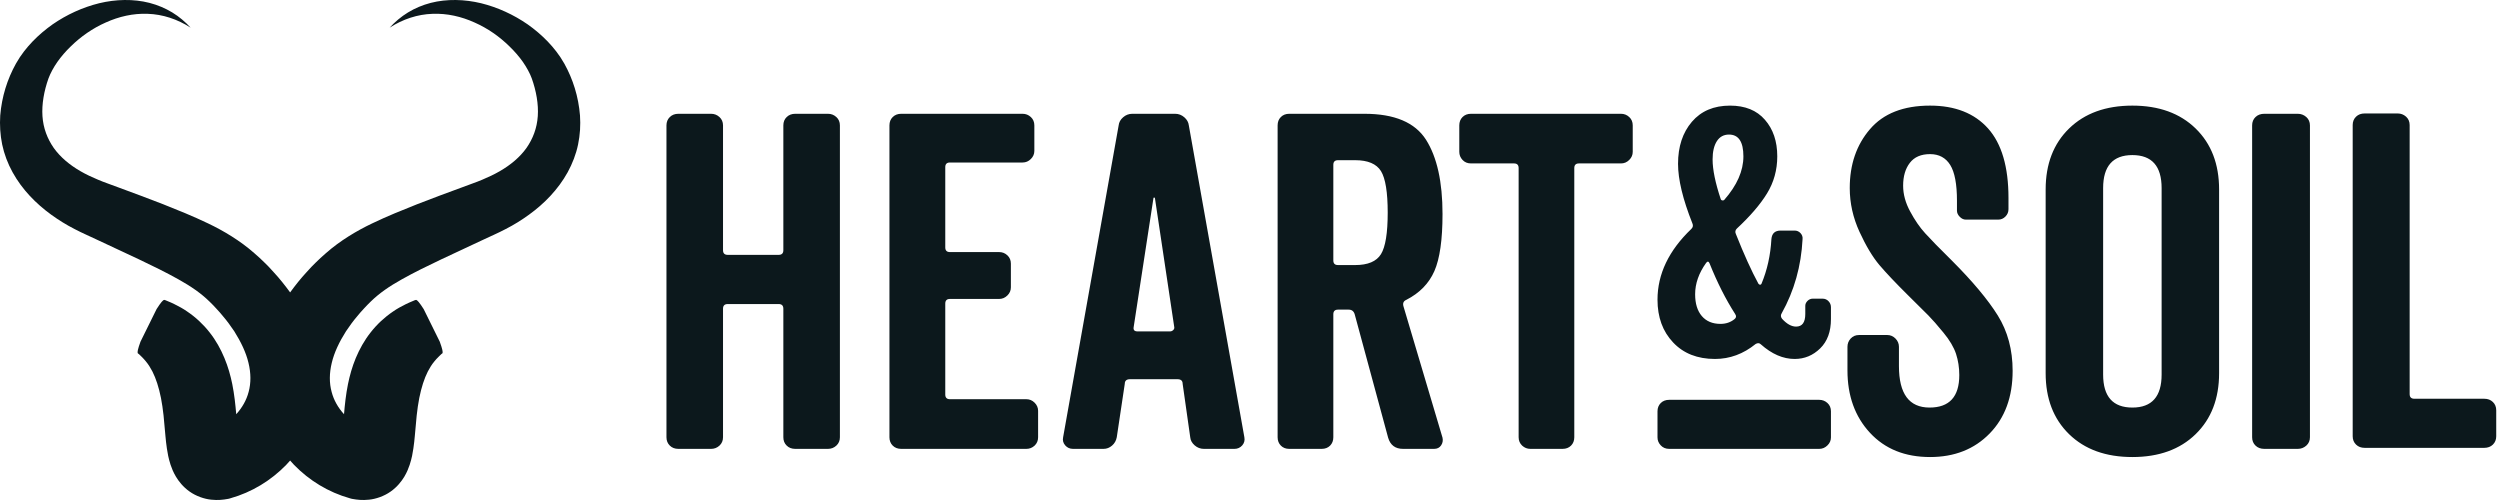 <svg width="130" height="26" viewBox="0 0 130 26" fill="none" xmlns="http://www.w3.org/2000/svg">
<path fill-rule="evenodd" clip-rule="evenodd" d="M30.16 6.006C30.08 5.017 29.792 4.115 29.347 3.312C29.209 3.07 29.079 2.874 28.933 2.685C28.79 2.498 28.636 2.32 28.476 2.154C28.153 1.821 27.807 1.527 27.438 1.267C26.697 0.756 25.877 0.381 25.017 0.168C24.155 -0.039 23.244 -0.066 22.398 0.15C21.975 0.26 21.575 0.428 21.215 0.648C20.855 0.868 20.535 1.139 20.261 1.44C20.947 0.994 21.722 0.743 22.486 0.719C23.252 0.687 24 0.863 24.677 1.17C25.358 1.47 25.975 1.903 26.491 2.411C26.751 2.661 26.986 2.933 27.187 3.215C27.286 3.357 27.376 3.504 27.456 3.651C27.538 3.799 27.606 3.952 27.65 4.072C27.884 4.726 28.008 5.419 27.965 6.039C27.923 6.666 27.711 7.214 27.379 7.692C27.04 8.169 26.558 8.574 25.985 8.904C25.704 9.067 25.379 9.219 25.084 9.342C24.966 9.394 24.705 9.494 24.571 9.541L24 9.752C23.234 10.037 22.467 10.313 21.696 10.618C20.927 10.924 20.15 11.234 19.347 11.62C18.555 11.998 17.682 12.515 16.944 13.168C16.767 13.315 16.557 13.518 16.407 13.664L16.193 13.879L15.938 14.157C15.636 14.48 15.357 14.837 15.087 15.205C14.816 14.837 14.536 14.48 14.234 14.157L13.98 13.879L13.765 13.664C13.615 13.518 13.406 13.315 13.228 13.168C12.49 12.515 11.618 11.998 10.826 11.62C10.023 11.234 9.246 10.924 8.477 10.618C7.706 10.313 6.937 10.037 6.175 9.752L5.602 9.541C5.468 9.494 5.207 9.394 5.091 9.342C4.794 9.219 4.469 9.067 4.188 8.904C3.615 8.574 3.134 8.169 2.794 7.692C2.462 7.214 2.25 6.666 2.208 6.039C2.167 5.419 2.289 4.726 2.523 4.072C2.569 3.952 2.636 3.799 2.717 3.651C2.797 3.504 2.887 3.357 2.987 3.215C3.187 2.933 3.422 2.661 3.682 2.411C4.2 1.903 4.817 1.47 5.498 1.17C6.175 0.863 6.923 0.687 7.687 0.719C8.451 0.743 9.226 0.994 9.914 1.44C9.638 1.139 9.318 0.868 8.959 0.648C8.596 0.428 8.196 0.26 7.775 0.15C6.929 -0.066 6.018 -0.039 5.158 0.168C4.296 0.381 3.476 0.756 2.735 1.267C2.368 1.527 2.018 1.821 1.697 2.154C1.537 2.32 1.383 2.498 1.24 2.685C1.094 2.874 0.964 3.07 0.827 3.312C0.381 4.115 0.094 5.017 0.012 6.006C-0.019 6.498 0.009 7.007 0.113 7.513C0.218 8.015 0.405 8.507 0.655 8.959C1.155 9.865 1.881 10.596 2.655 11.158C3.052 11.444 3.439 11.686 3.873 11.908C4.123 12.037 4.237 12.092 4.477 12.202L5.027 12.457L7.215 13.481C7.933 13.822 8.642 14.168 9.28 14.527C9.93 14.89 10.446 15.242 10.9 15.687C11.025 15.805 11.101 15.89 11.235 16.032L11.44 16.257L11.587 16.433C11.812 16.692 12.003 16.963 12.185 17.231C12.527 17.776 12.795 18.331 12.921 18.868C13.052 19.404 13.055 19.918 12.928 20.383C12.815 20.815 12.588 21.206 12.284 21.539C12.242 21.051 12.188 20.519 12.077 19.968C11.987 19.529 11.861 19.073 11.67 18.617C11.481 18.162 11.23 17.701 10.9 17.286C10.575 16.869 10.175 16.496 9.739 16.202C9.524 16.05 9.293 15.927 9.065 15.814L8.893 15.733L8.697 15.651L8.603 15.611C8.578 15.604 8.56 15.595 8.534 15.593C8.477 15.604 8.369 15.716 8.142 16.073L7.306 17.766C7.161 18.165 7.137 18.315 7.163 18.367C7.179 18.386 7.2 18.396 7.22 18.411L7.246 18.435L7.36 18.546C7.445 18.627 7.52 18.713 7.589 18.797C7.728 18.963 7.829 19.138 7.927 19.32C8.113 19.689 8.258 20.136 8.371 20.697C8.425 20.976 8.47 21.279 8.505 21.605L8.603 22.674C8.621 22.872 8.642 23.082 8.678 23.321C8.714 23.558 8.756 23.818 8.87 24.171C8.931 24.35 9.008 24.55 9.15 24.789C9.292 25.025 9.515 25.318 9.858 25.56C10.198 25.804 10.634 25.949 10.981 25.983C11.334 26.022 11.61 25.987 11.84 25.945L11.907 25.932L11.979 25.911C13.099 25.596 14.09 24.986 14.877 24.179C14.95 24.104 15.019 24.027 15.087 23.948C15.156 24.027 15.225 24.104 15.296 24.179C16.083 24.986 17.074 25.596 18.194 25.911L18.266 25.932L18.333 25.945C18.563 25.987 18.839 26.022 19.192 25.983C19.538 25.949 19.975 25.804 20.315 25.56C20.658 25.318 20.881 25.025 21.024 24.789C21.166 24.55 21.242 24.35 21.303 24.171C21.419 23.818 21.459 23.558 21.495 23.321C21.531 23.082 21.552 22.872 21.57 22.674L21.668 21.605C21.703 21.279 21.748 20.976 21.802 20.697C21.915 20.136 22.06 19.689 22.246 19.32C22.344 19.138 22.444 18.963 22.584 18.797C22.653 18.713 22.726 18.627 22.813 18.546L22.927 18.435L22.953 18.411C22.973 18.396 22.992 18.386 23.01 18.367C23.035 18.315 23.012 18.165 22.867 17.766L22.031 16.073C21.802 15.716 21.696 15.604 21.639 15.593C21.615 15.595 21.595 15.604 21.57 15.611L21.476 15.651L21.282 15.733L21.108 15.814C20.88 15.927 20.65 16.05 20.434 16.202C19.998 16.496 19.597 16.869 19.273 17.286C18.944 17.701 18.692 18.162 18.501 18.617C18.312 19.073 18.186 19.529 18.096 19.968C17.985 20.519 17.93 21.051 17.889 21.539C17.585 21.206 17.358 20.815 17.246 20.383C17.118 19.918 17.122 19.404 17.252 18.868C17.378 18.331 17.644 17.776 17.989 17.231C18.17 16.963 18.361 16.692 18.586 16.433L18.733 16.257L18.937 16.032C19.073 15.89 19.148 15.805 19.273 15.687C19.727 15.242 20.243 14.89 20.891 14.527C21.53 14.168 22.24 13.822 22.958 13.481L25.146 12.457L25.698 12.202C25.936 12.092 26.05 12.037 26.3 11.908C26.734 11.686 27.123 11.444 27.516 11.158C28.292 10.596 29.017 9.865 29.518 8.959C29.766 8.507 29.956 8.015 30.06 7.513C30.165 7.007 30.194 6.498 30.16 6.006Z" fill="#0C181C"/>
<path fill-rule="evenodd" clip-rule="evenodd" d="M100.363 5.492C101.664 5.492 102.67 5.888 103.379 6.679C104.086 7.471 104.441 8.677 104.441 10.294V10.88C104.441 11.028 104.387 11.154 104.283 11.26C104.179 11.367 104.053 11.42 103.909 11.42H102.22C102.108 11.42 102.003 11.371 101.907 11.273C101.81 11.175 101.762 11.068 101.762 10.955V10.44C101.762 9.574 101.645 8.953 101.412 8.579C101.179 8.204 100.829 8.014 100.363 8.014C99.895 8.014 99.545 8.165 99.312 8.468C99.079 8.77 98.963 9.165 98.963 9.657C98.963 10.096 99.082 10.542 99.325 10.991C99.566 11.441 99.826 11.821 100.109 12.13C100.39 12.441 100.853 12.915 101.497 13.55C102.574 14.628 103.371 15.58 103.885 16.405C104.399 17.23 104.657 18.189 104.657 19.282C104.657 20.639 104.259 21.725 103.462 22.542C102.665 23.359 101.632 23.766 100.363 23.766C99.06 23.766 98.017 23.346 97.238 22.505C96.457 21.663 96.068 20.58 96.068 19.259V18.034C96.068 17.87 96.123 17.727 96.235 17.604C96.347 17.483 96.492 17.421 96.669 17.421H98.142C98.303 17.421 98.444 17.483 98.565 17.604C98.685 17.727 98.745 17.87 98.745 18.034V19.039C98.745 20.477 99.275 21.193 100.337 21.193C101.367 21.193 101.883 20.631 101.883 19.504C101.883 19.112 101.825 18.744 101.714 18.402C101.6 18.06 101.385 17.69 101.061 17.299C100.74 16.907 100.478 16.609 100.277 16.405C100.075 16.201 99.719 15.845 99.204 15.34C98.576 14.719 98.086 14.2 97.731 13.784C97.379 13.367 97.032 12.791 96.694 12.056C96.357 11.321 96.187 10.563 96.187 9.778C96.187 8.553 96.537 7.533 97.238 6.718C97.936 5.901 98.978 5.492 100.363 5.492ZM110.884 5.492C112.262 5.492 113.358 5.889 114.171 6.68C114.986 7.473 115.393 8.531 115.393 9.852V19.406C115.393 20.728 114.986 21.785 114.171 22.578C113.358 23.37 112.262 23.766 110.884 23.766C109.504 23.766 108.407 23.37 107.594 22.578C106.78 21.785 106.374 20.728 106.374 19.406V9.852C106.374 8.531 106.78 7.473 107.594 6.68C108.407 5.889 109.504 5.492 110.884 5.492ZM36.979 5.917C37.144 5.917 37.288 5.973 37.412 6.086C37.535 6.198 37.597 6.344 37.597 6.521V13.011C37.597 13.173 37.679 13.253 37.846 13.253H40.487C40.652 13.253 40.734 13.173 40.734 13.011V6.521C40.734 6.344 40.791 6.198 40.909 6.086C41.023 5.973 41.172 5.917 41.352 5.917H43.057C43.222 5.917 43.366 5.973 43.49 6.086C43.613 6.198 43.675 6.344 43.675 6.521V22.737C43.675 22.914 43.613 23.058 43.49 23.172C43.366 23.285 43.222 23.341 43.057 23.341H41.352C41.172 23.341 41.023 23.285 40.909 23.172C40.791 23.058 40.734 22.914 40.734 22.737V16.053C40.734 15.891 40.652 15.81 40.487 15.81H37.846C37.679 15.81 37.597 15.891 37.597 16.053V22.737C37.597 22.914 37.535 23.058 37.412 23.172C37.288 23.285 37.144 23.341 36.979 23.341H35.274C35.094 23.341 34.946 23.285 34.831 23.172C34.715 23.058 34.656 22.914 34.656 22.737V6.521C34.656 6.344 34.715 6.198 34.831 6.086C34.946 5.973 35.094 5.917 35.274 5.917H36.979ZM53.176 5.917C53.339 5.917 53.481 5.973 53.604 6.086C53.725 6.198 53.786 6.344 53.786 6.521V7.848C53.786 8.009 53.725 8.15 53.604 8.269C53.481 8.391 53.339 8.45 53.176 8.45H49.396C49.235 8.45 49.154 8.531 49.154 8.691V12.867C49.154 13.028 49.235 13.108 49.396 13.108H51.957C52.12 13.108 52.263 13.164 52.384 13.277C52.507 13.391 52.566 13.536 52.566 13.711V14.941C52.566 15.102 52.507 15.245 52.384 15.364C52.263 15.484 52.12 15.545 51.957 15.545H49.396C49.235 15.545 49.154 15.626 49.154 15.787V20.517C49.154 20.677 49.235 20.759 49.396 20.759H53.372C53.535 20.759 53.676 20.818 53.799 20.939C53.92 21.059 53.981 21.201 53.981 21.362V22.737C53.981 22.914 53.92 23.058 53.799 23.172C53.676 23.285 53.535 23.341 53.372 23.341H46.861C46.682 23.341 46.537 23.285 46.422 23.172C46.308 23.058 46.251 22.914 46.251 22.737V6.521C46.251 6.344 46.308 6.198 46.422 6.086C46.537 5.973 46.682 5.917 46.861 5.917H53.176ZM61.108 5.917C61.287 5.917 61.446 5.978 61.585 6.099C61.723 6.219 61.801 6.361 61.819 6.521L64.707 22.737C64.738 22.897 64.702 23.037 64.597 23.159C64.49 23.28 64.356 23.341 64.194 23.341H62.601C62.421 23.341 62.263 23.28 62.123 23.159C61.984 23.037 61.906 22.897 61.892 22.737L61.498 19.96C61.498 19.801 61.41 19.719 61.229 19.719H58.757C58.579 19.719 58.488 19.801 58.488 19.96L58.072 22.737C58.039 22.913 57.958 23.058 57.827 23.17C57.696 23.283 57.55 23.341 57.386 23.341H55.796C55.632 23.341 55.496 23.28 55.391 23.159C55.285 23.037 55.248 22.897 55.282 22.737L58.17 6.521C58.187 6.361 58.263 6.219 58.402 6.099C58.54 5.978 58.7 5.917 58.88 5.917H61.108ZM70.953 5.917C72.514 5.917 73.58 6.367 74.154 7.268C74.725 8.169 75.011 9.456 75.011 11.129C75.011 12.464 74.87 13.454 74.587 14.098C74.304 14.74 73.819 15.24 73.126 15.593C72.981 15.656 72.933 15.771 72.981 15.931L75.011 22.761C75.043 22.906 75.019 23.039 74.937 23.16C74.857 23.28 74.736 23.341 74.575 23.341H72.959C72.556 23.341 72.297 23.148 72.183 22.761L70.444 16.342C70.396 16.182 70.292 16.101 70.131 16.101H69.575C69.415 16.101 69.333 16.182 69.333 16.342V22.737C69.333 22.913 69.278 23.058 69.166 23.172C69.052 23.285 68.907 23.341 68.729 23.341H67.038C66.862 23.341 66.717 23.285 66.605 23.172C66.492 23.058 66.436 22.913 66.436 22.737V6.521C66.436 6.342 66.492 6.198 66.605 6.085C66.717 5.973 66.862 5.917 67.038 5.917H70.953ZM84.294 5.917C84.456 5.917 84.599 5.973 84.72 6.086C84.842 6.198 84.902 6.344 84.902 6.521V7.896C84.902 8.057 84.842 8.197 84.72 8.317C84.599 8.439 84.456 8.498 84.294 8.498H82.108C81.943 8.498 81.863 8.579 81.863 8.74V22.737C81.863 22.914 81.807 23.058 81.694 23.172C81.58 23.285 81.433 23.341 81.255 23.341H79.577C79.416 23.341 79.275 23.285 79.152 23.172C79.032 23.058 78.969 22.914 78.969 22.737V8.74C78.969 8.579 78.89 8.498 78.728 8.498H76.49C76.311 8.498 76.165 8.439 76.052 8.317C75.94 8.197 75.883 8.057 75.883 7.896V6.521C75.883 6.344 75.94 6.198 76.052 6.086C76.165 5.973 76.311 5.917 76.49 5.917H84.294ZM119.485 5.917C119.654 5.917 119.799 5.973 119.928 6.085C120.053 6.198 120.117 6.344 120.117 6.521V22.737C120.117 22.914 120.053 23.058 119.928 23.172C119.799 23.285 119.654 23.341 119.485 23.341H117.742C117.557 23.341 117.405 23.285 117.288 23.172C117.169 23.058 117.111 22.914 117.111 22.737V6.521C117.111 6.344 117.169 6.198 117.288 6.085C117.405 5.973 117.557 5.917 117.742 5.917H119.485ZM94.601 20.791C94.763 20.791 94.905 20.846 95.027 20.956C95.149 21.069 95.209 21.21 95.209 21.387V22.745C95.209 22.904 95.149 23.043 95.027 23.161C94.905 23.281 94.763 23.341 94.601 23.341H86.798C86.62 23.341 86.473 23.281 86.361 23.161C86.248 23.043 86.19 22.904 86.19 22.745V21.387C86.19 21.21 86.248 21.069 86.361 20.956C86.473 20.846 86.62 20.791 86.798 20.791H94.601ZM124.68 5.9C124.846 5.9 124.989 5.955 125.116 6.067C125.239 6.18 125.302 6.325 125.302 6.502V20.492C125.302 20.655 125.384 20.735 125.549 20.735H129.182C129.365 20.735 129.513 20.791 129.63 20.904C129.745 21.015 129.804 21.16 129.804 21.337V22.685C129.804 22.862 129.745 23.006 129.63 23.119C129.513 23.232 129.365 23.288 129.182 23.288H122.963C122.78 23.288 122.63 23.232 122.515 23.119C122.398 23.006 122.34 22.862 122.34 22.685V6.502C122.34 6.325 122.398 6.18 122.515 6.067C122.63 5.955 122.78 5.9 122.963 5.9H124.68ZM110.884 8.064C109.87 8.064 109.363 8.637 109.363 9.779V19.479C109.363 20.621 109.87 21.193 110.884 21.193C111.896 21.193 112.404 20.621 112.404 19.479V9.779C112.404 8.637 111.896 8.064 110.884 8.064ZM89.962 5.492C90.745 5.492 91.35 5.736 91.776 6.228C92.204 6.716 92.418 7.351 92.418 8.13C92.418 8.837 92.239 9.482 91.884 10.06C91.528 10.64 91.005 11.245 90.318 11.884C90.234 11.966 90.216 12.061 90.265 12.167C90.691 13.242 91.084 14.103 91.437 14.752C91.462 14.789 91.491 14.805 91.528 14.805C91.562 14.805 91.586 14.789 91.599 14.752C91.894 14.044 92.067 13.27 92.113 12.433C92.139 12.138 92.297 11.99 92.594 11.99H93.323C93.442 11.99 93.544 12.035 93.626 12.122C93.709 12.212 93.746 12.316 93.733 12.433C93.662 13.838 93.3 15.124 92.647 16.293C92.588 16.388 92.594 16.481 92.666 16.576C92.915 16.849 93.159 16.983 93.396 16.983C93.715 16.983 93.875 16.765 93.875 16.328V15.903C93.875 15.808 93.913 15.725 93.991 15.646C94.068 15.57 94.16 15.53 94.267 15.53H94.765C94.896 15.53 95.002 15.575 95.084 15.664C95.168 15.752 95.209 15.856 95.209 15.973V16.595C95.209 17.244 95.023 17.751 94.649 18.117C94.276 18.482 93.834 18.666 93.323 18.666C92.718 18.666 92.133 18.411 91.562 17.904C91.491 17.833 91.403 17.826 91.295 17.886C90.657 18.404 89.949 18.666 89.179 18.666C88.265 18.666 87.539 18.379 87 17.805C86.46 17.234 86.19 16.494 86.19 15.585C86.19 14.251 86.779 13.022 87.952 11.902C88.035 11.818 88.053 11.723 88.005 11.617C87.508 10.367 87.258 9.334 87.258 8.519C87.258 7.623 87.498 6.894 87.979 6.332C88.46 5.772 89.12 5.492 89.962 5.492ZM59.982 10.286L58.953 16.994C58.92 17.155 58.987 17.233 59.149 17.233H60.839C60.903 17.233 60.96 17.211 61.01 17.161C61.059 17.113 61.075 17.058 61.059 16.994L60.054 10.286C60.022 10.268 59.998 10.268 59.982 10.286ZM88.718 13.671C88.337 14.203 88.147 14.745 88.147 15.301C88.147 15.786 88.263 16.163 88.494 16.434C88.726 16.706 89.049 16.842 89.465 16.842C89.749 16.842 89.992 16.759 90.194 16.595C90.287 16.523 90.3 16.434 90.228 16.328C89.742 15.572 89.297 14.694 88.895 13.69C88.847 13.584 88.789 13.578 88.718 13.671ZM70.47 8.33H69.575C69.415 8.33 69.333 8.41 69.333 8.571V13.542C69.333 13.704 69.415 13.783 69.575 13.783H70.47C71.13 13.783 71.576 13.595 71.811 13.216C72.043 12.84 72.161 12.119 72.161 11.057C72.161 9.996 72.043 9.274 71.811 8.897C71.576 8.52 71.13 8.33 70.47 8.33ZM89.908 6.997C89.636 6.997 89.424 7.111 89.276 7.342C89.129 7.571 89.055 7.888 89.055 8.289C89.055 8.821 89.197 9.511 89.481 10.362C89.494 10.396 89.521 10.417 89.561 10.423C89.603 10.429 89.636 10.42 89.66 10.396C90.324 9.639 90.657 8.886 90.657 8.13C90.657 7.374 90.407 6.997 89.908 6.997Z" fill="#0C181C"/>
</svg>
